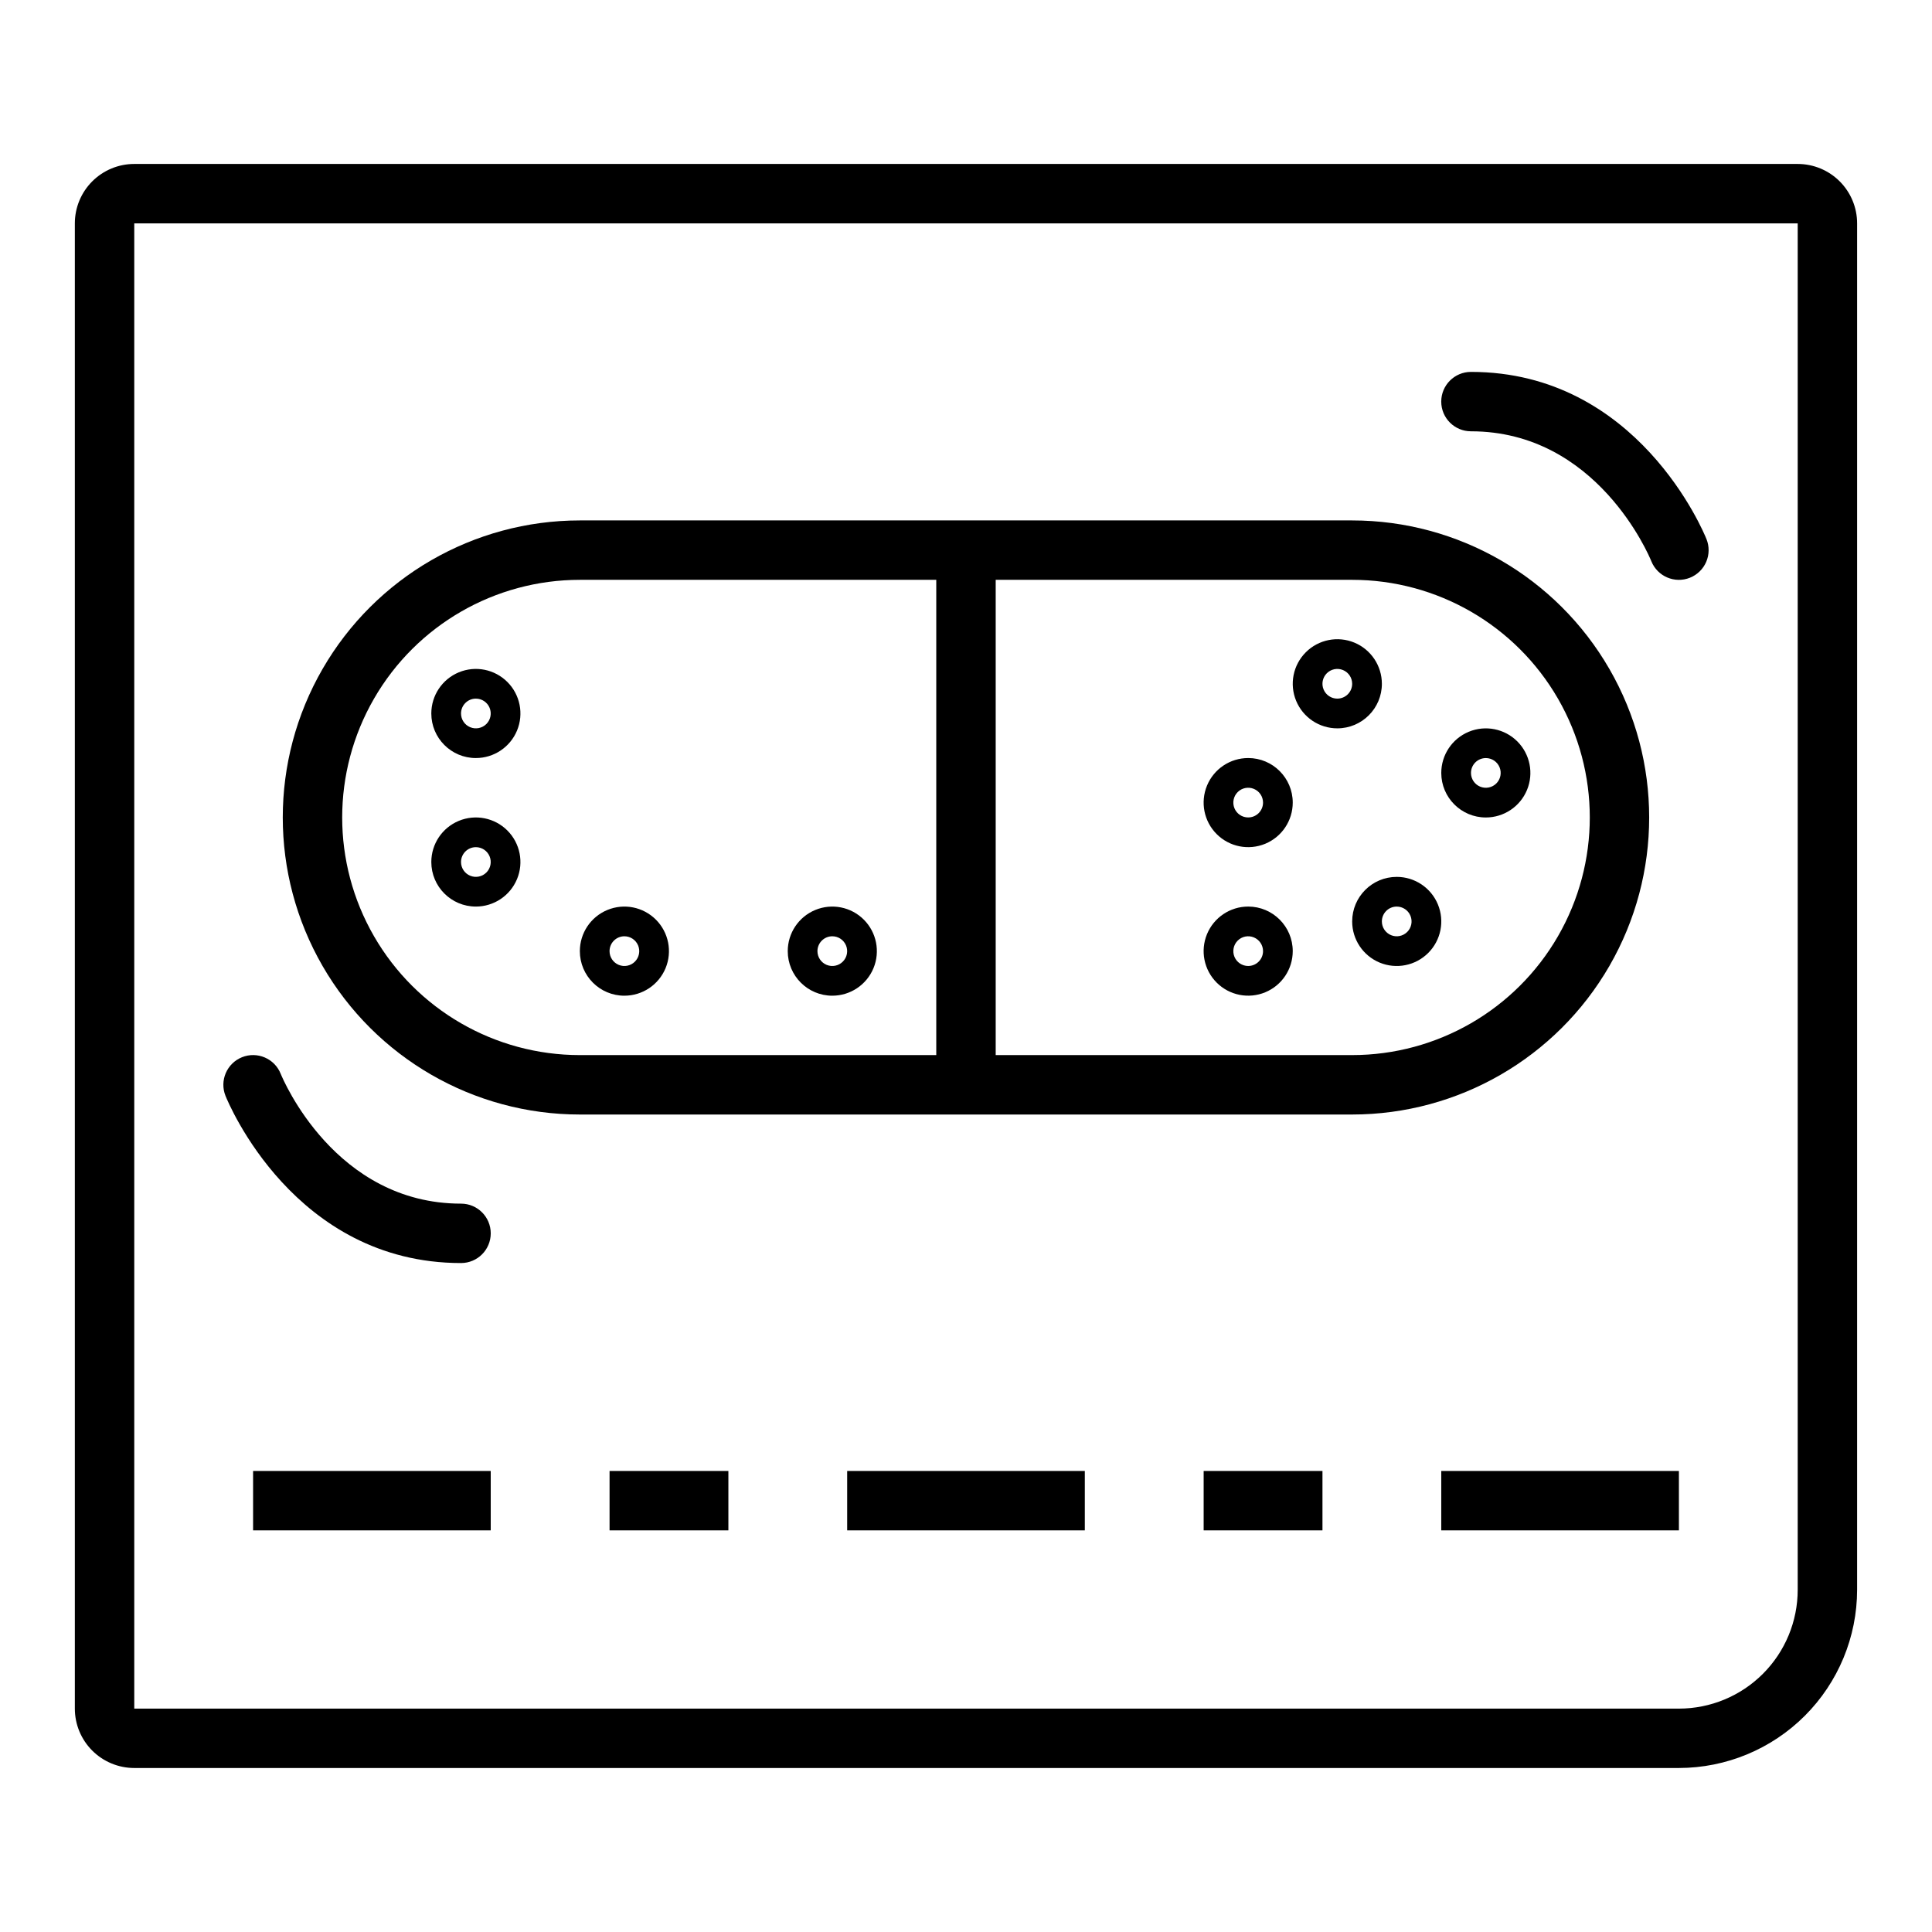 <?xml version="1.0" encoding="UTF-8"?>
<!-- The Best Svg Icon site in the world: iconSvg.co, Visit us! https://iconsvg.co -->
<svg fill="#000000" width="800px" height="800px" version="1.1" viewBox="144 144 512 512" xmlns="http://www.w3.org/2000/svg">
 <g>
  <path d="m620.41 187.45h-440.83c-4.176 0-8.18 1.66-11.133 4.613s-4.613 6.957-4.613 11.133v393.6c0 4.176 1.66 8.18 4.613 11.133 2.953 2.949 6.957 4.609 11.133 4.609h409.34c12.523-0.012 24.531-4.992 33.387-13.848 8.855-8.855 13.836-20.863 13.848-33.383v-362.11c0-4.176-1.66-8.18-4.613-11.133s-6.957-4.613-11.133-4.613zm0 377.86v0.004c0 8.352-3.316 16.359-9.223 22.266-5.902 5.902-13.914 9.223-22.266 9.223h-409.34v-393.6h440.83z"/>
  <path d="m462.98 533.82h31.488v15.742h-31.488z"/>
  <path d="m368.51 533.82h62.977v15.742h-62.977z"/>
  <path d="m211.07 533.82h62.977v15.742h-62.977z"/>
  <path d="m305.54 533.82h31.488v15.742h-31.488z"/>
  <path d="m297.66 439.36h204.67c28.121 0 54.109-15.004 68.172-39.359 14.062-24.359 14.062-54.367 0-78.723-14.062-24.355-40.051-39.359-68.172-39.359h-204.67c-28.125 0-54.113 15.004-68.176 39.359-14.062 24.355-14.062 54.363 0 78.723 14.062 24.355 40.051 39.359 68.176 39.359zm110.21-141.7h94.465c22.5 0 43.289 12 54.539 31.484 11.25 19.488 11.25 43.492 0 62.977-11.25 19.488-32.039 31.488-54.539 31.488h-94.465zm-110.21 0h94.461v125.95h-94.461c-22.5 0-43.293-12-54.539-31.488-11.25-19.484-11.25-43.488 0-62.977 11.246-19.484 32.039-31.484 54.539-31.484z"/>
  <path d="m270.11 344.89c4.777 0 9.082-2.879 10.91-7.289 1.828-4.414 0.816-9.492-2.559-12.867-3.379-3.379-8.457-4.391-12.871-2.562-4.41 1.828-7.289 6.133-7.289 10.91 0 6.523 5.289 11.809 11.809 11.809zm0-15.742v-0.004c1.594 0 3.027 0.961 3.637 2.43 0.609 1.473 0.273 3.164-0.852 4.293-1.125 1.125-2.82 1.461-4.289 0.852-1.473-0.609-2.43-2.043-2.43-3.637 0-2.172 1.762-3.938 3.934-3.938z"/>
  <path d="m270.11 384.25c4.777 0 9.082-2.875 10.91-7.289 1.828-4.41 0.816-9.492-2.559-12.867-3.379-3.379-8.457-4.387-12.871-2.559-4.41 1.824-7.289 6.133-7.289 10.906 0 6.523 5.289 11.809 11.809 11.809zm0-15.742c1.594 0 3.027 0.957 3.637 2.43 0.609 1.469 0.273 3.164-0.852 4.289s-2.82 1.461-4.289 0.852c-1.473-0.609-2.43-2.043-2.43-3.637 0-2.172 1.762-3.934 3.934-3.934z"/>
  <path d="m309.47 407.87c4.777 0 9.082-2.879 10.91-7.289 1.828-4.414 0.816-9.492-2.559-12.867-3.379-3.379-8.457-4.391-12.867-2.562-4.414 1.828-7.289 6.133-7.289 10.91 0 6.519 5.285 11.809 11.805 11.809zm0-15.742v-0.004c1.594 0 3.027 0.961 3.637 2.43 0.609 1.473 0.273 3.164-0.852 4.289-1.125 1.129-2.82 1.465-4.289 0.855-1.473-0.609-2.43-2.043-2.43-3.637 0-2.172 1.762-3.938 3.934-3.938z"/>
  <path d="m364.57 407.87c4.777 0 9.082-2.879 10.91-7.289 1.828-4.414 0.816-9.492-2.559-12.867-3.379-3.379-8.457-4.391-12.871-2.562-4.41 1.828-7.289 6.133-7.289 10.91 0 6.519 5.289 11.809 11.809 11.809zm0-15.742v-0.004c1.594 0 3.027 0.961 3.637 2.43 0.609 1.473 0.273 3.164-0.852 4.289-1.129 1.129-2.82 1.465-4.293 0.855-1.469-0.609-2.43-2.043-2.43-3.637 0-2.172 1.766-3.938 3.938-3.938z"/>
  <path d="m537.76 360.64c4.777 0 9.082-2.875 10.91-7.289 1.828-4.41 0.816-9.488-2.559-12.867-3.379-3.375-8.457-4.387-12.871-2.559-4.41 1.828-7.289 6.133-7.289 10.91 0 6.519 5.289 11.805 11.809 11.805zm0-15.742c1.594 0 3.027 0.957 3.637 2.43 0.609 1.469 0.273 3.164-0.852 4.289s-2.82 1.461-4.289 0.852c-1.473-0.605-2.43-2.043-2.43-3.633 0-2.176 1.762-3.938 3.934-3.938z"/>
  <path d="m502.34 388.19c0 4.773 2.875 9.082 7.289 10.91 4.41 1.824 9.492 0.816 12.867-2.562 3.379-3.375 4.387-8.453 2.559-12.867s-6.133-7.289-10.906-7.289c-6.523 0-11.809 5.285-11.809 11.809zm11.809-3.938c1.59 0 3.027 0.961 3.633 2.43 0.609 1.473 0.273 3.164-0.852 4.289s-2.82 1.465-4.289 0.855c-1.473-0.609-2.43-2.047-2.43-3.637 0-2.176 1.762-3.938 3.938-3.938z"/>
  <path d="m510.21 325.21c0-4.777-2.879-9.082-7.289-10.91-4.414-1.828-9.492-0.816-12.867 2.559-3.379 3.379-4.391 8.457-2.562 12.871 1.828 4.41 6.133 7.289 10.91 7.289 6.523 0 11.809-5.289 11.809-11.809zm-11.809 3.938v-0.004c-1.59 0-3.027-0.957-3.637-2.43-0.609-1.469-0.273-3.16 0.855-4.289 1.125-1.125 2.816-1.461 4.289-0.852 1.469 0.609 2.43 2.043 2.43 3.637 0 1.043-0.414 2.043-1.152 2.781-0.738 0.738-1.742 1.152-2.785 1.152z"/>
  <path d="m474.78 384.25c-4.773 0-9.078 2.879-10.906 7.289-1.828 4.414-0.82 9.492 2.559 12.867 3.375 3.379 8.457 4.391 12.867 2.562 4.414-1.828 7.289-6.133 7.289-10.91 0-6.519-5.285-11.809-11.809-11.809zm0 15.742v0.004c-1.59 0-3.027-0.961-3.637-2.43-0.605-1.473-0.27-3.164 0.855-4.289 1.125-1.129 2.816-1.465 4.289-0.855 1.473 0.609 2.43 2.043 2.43 3.637 0 1.043-0.414 2.047-1.152 2.781-0.738 0.738-1.738 1.156-2.785 1.156z"/>
  <path d="m474.78 344.89c-4.773 0-9.078 2.875-10.906 7.289-1.828 4.414-0.82 9.492 2.559 12.867 3.375 3.379 8.457 4.387 12.867 2.562 4.414-1.828 7.289-6.137 7.289-10.91 0-6.523-5.285-11.809-11.809-11.809zm0 15.742c-1.59 0-3.027-0.957-3.637-2.43-0.605-1.469-0.27-3.164 0.855-4.289s2.816-1.461 4.289-0.852c1.473 0.609 2.43 2.043 2.43 3.637 0 1.043-0.414 2.043-1.152 2.781-0.738 0.738-1.738 1.152-2.785 1.152z"/>
  <path d="m525.95 533.82h62.977v15.742h-62.977z"/>
  <path d="m266.18 478.72c4.348 0 7.871-3.523 7.871-7.871s-3.523-7.871-7.871-7.871c-33.348 0-47.184-32.914-47.801-34.426-1.621-4.039-6.203-5.996-10.242-4.379-4.035 1.621-5.996 6.207-4.375 10.242 0.723 1.797 18.238 44.305 62.418 44.305z"/>
  <path d="m533.82 258.3c33.348 0 47.184 32.914 47.801 34.426h-0.004c1.621 4.035 6.207 5.996 10.242 4.375 1.938-0.777 3.488-2.293 4.309-4.211 0.82-1.922 0.848-4.09 0.066-6.027-0.723-1.797-18.238-44.305-62.414-44.305-4.348 0-7.875 3.523-7.875 7.871 0 4.348 3.527 7.871 7.875 7.871z"/>
 </g>
</svg>